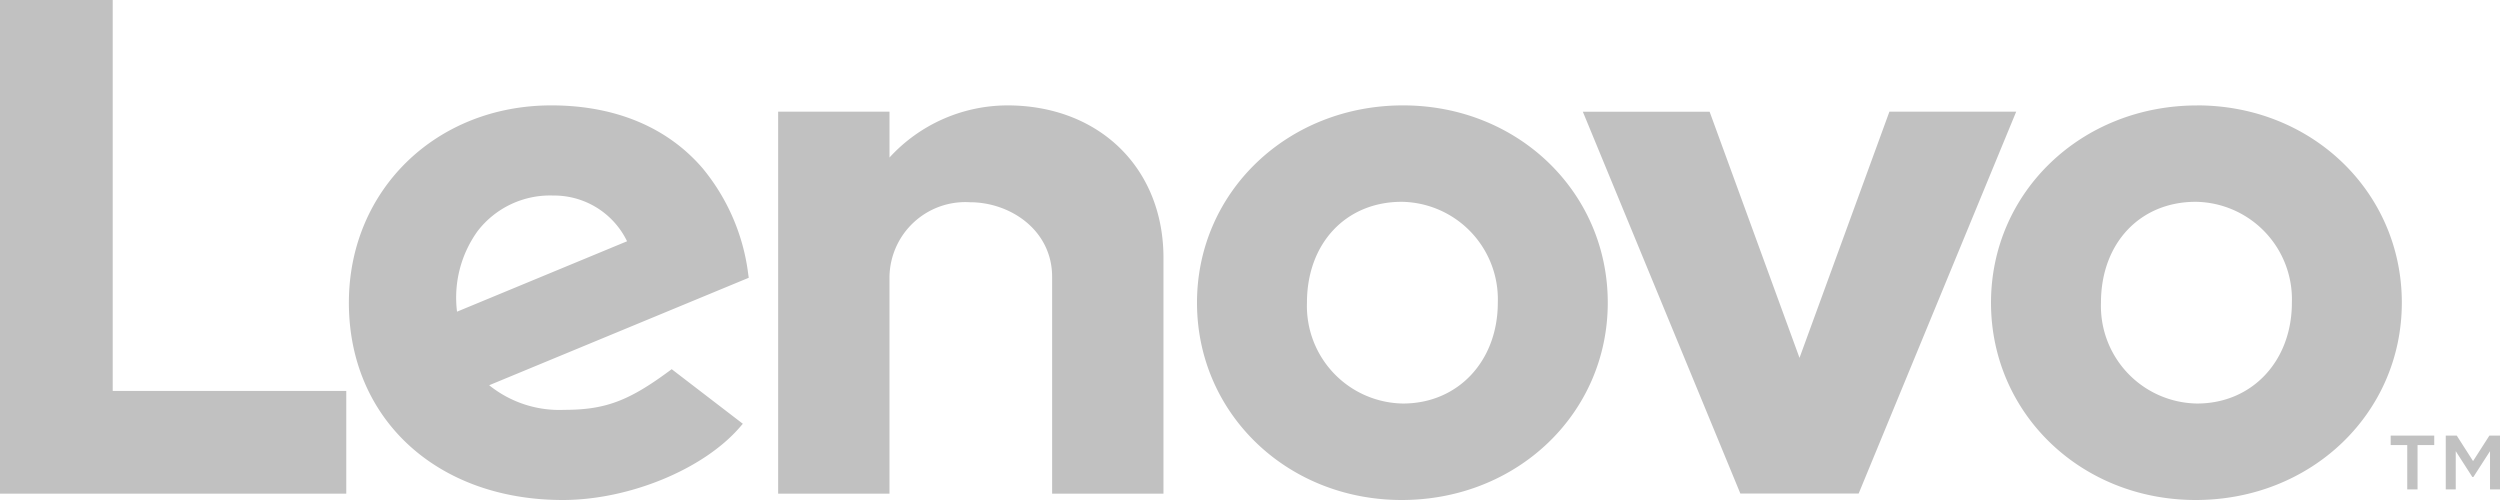 <svg xmlns="http://www.w3.org/2000/svg" xmlns:xlink="http://www.w3.org/1999/xlink" viewBox="6610 2222 188.21 37.642">
  <defs>
    <style>
      .cls-1 {
        fill: none;
      }

      .cls-2 {
        clip-path: url(#clip-path);
      }

      .cls-3 {
        fill: #c1c1c1;
      }
    </style>
    <clipPath id="clip-path">
      <path id="Path_1574" data-name="Path 1574" class="cls-1" d="M0-37.642H188.21V0H0Z" transform="translate(0 37.642)"/>
    </clipPath>
  </defs>
  <g id="Group_2051" data-name="Group 2051" transform="translate(6610 2222)">
    <g id="Group_2050" data-name="Group 2050" class="cls-2">
      <g id="Group_2049" data-name="Group 2049">
        <path id="Path_1573" data-name="Path 1573" class="cls-3" d="M0,0H.751V-2.878L2-.933h.08L3.332-2.878V0h.751V-4.047h-.8L2.055-2.129.829-4.047H0ZM-2.9,0h.776V-3.338H-.868v-.709H-4.147v.709H-2.9ZM-78.5-6.463c4.134,0,7.134-3.193,7.134-7.593A7.343,7.343,0,0,0-78.6-21.649c-4.2,0-7.134,3.123-7.134,7.593A7.342,7.342,0,0,0-78.5-6.463m0-22.445c8.642,0,15.412,6.524,15.412,14.852S-69.9.8-78.6.8c-8.642,0-15.412-6.523-15.412-14.852S-87.2-28.908-78.5-28.908M-18.719-6.463c4.133,0,7.134-3.193,7.134-7.593a7.343,7.343,0,0,0-7.239-7.593c-4.2,0-7.134,3.123-7.134,7.593a7.343,7.343,0,0,0,7.239,7.593m0-22.445c8.641,0,15.411,6.524,15.411,14.852S-10.124.8-18.824.8c-8.642,0-15.412-6.523-15.412-14.852s6.815-14.852,15.517-14.852M-175.641-7.41V-36.842h-8.486V.322h26.069V-7.41Zm38.722-11.267a6.1,6.1,0,0,0-5.555-3.444,6.879,6.879,0,0,0-5.692,2.671,8.566,8.566,0,0,0-1.554,6.072l12.8-5.3m3.361,9.63,5.355,4.109-.223.258C-131.175-1.5-136.783.8-141.762.8c-9.477,0-16.1-6.108-16.1-14.853,0-8.469,6.554-14.855,15.244-14.855,4.778,0,8.71,1.631,11.372,4.717a15.5,15.5,0,0,1,3.452,8.014l.036.247L-147.3-7.84a8.416,8.416,0,0,0,5.649,1.853c3.06,0,4.831-.653,7.894-2.915Zm91.674-19.387L-48.653-9.9l-6.768-18.532h-9.544L-53.106.313H-44.2L-32.34-28.434Zm-66.416-.473c6.926,0,11.765,4.721,11.765,11.48V.322h-8.383V-16c0-3.516-3.147-5.617-6.19-5.617A5.713,5.713,0,0,0-117.163-16V.322h-8.382V-28.436h8.383v3.453a12.066,12.066,0,0,1,8.863-3.924" transform="translate(184.127 36.842)"/>
      </g>
    </g>
  </g>
</svg>
